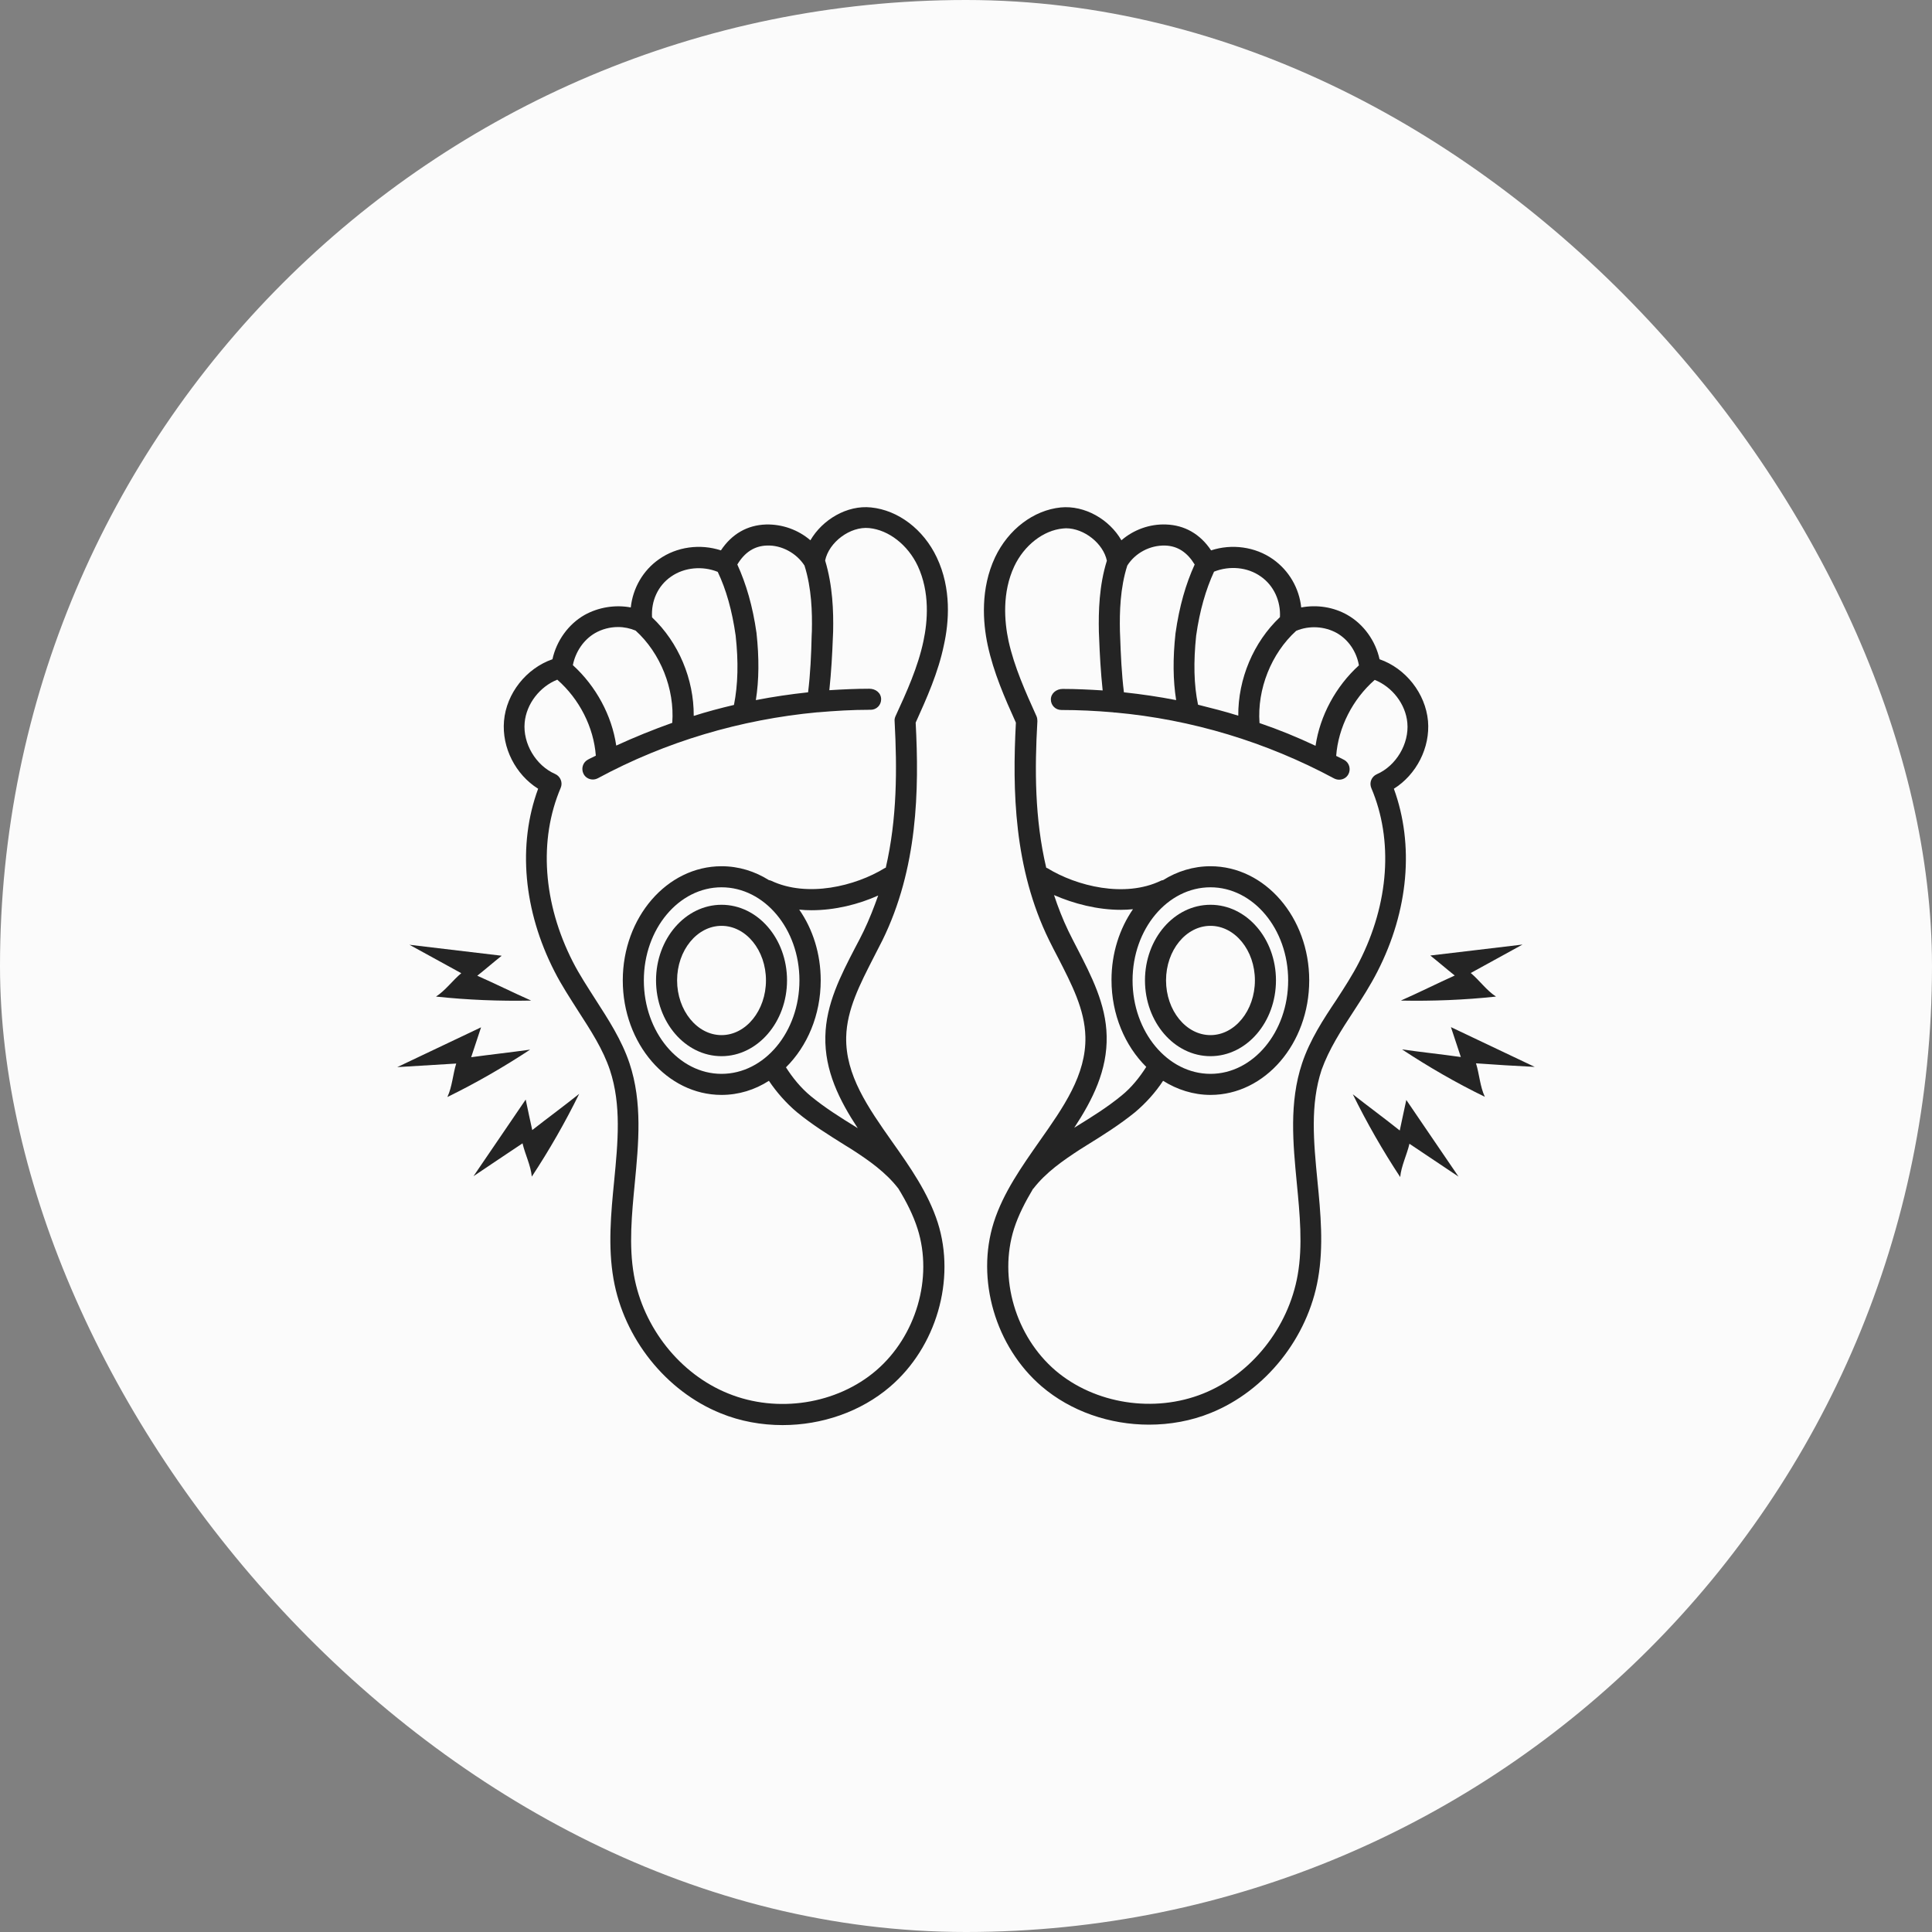 <svg width="80" height="80" viewBox="0 0 80 80" fill="none" xmlns="http://www.w3.org/2000/svg">
<rect x="0" y="0" width="80" height="80" fill="#808080" stroke="none"/>
<rect width="80" height="80" rx="40" fill="#FBFBFB"></rect>
<path d="M56.061 41.859C56.401 41.336 56.749 40.795 57.037 40.229C58.328 37.709 58.563 34.98 57.717 32.66C58.65 32.076 59.226 30.96 59.13 29.853C59.025 28.711 58.206 27.673 57.124 27.298C56.959 26.54 56.47 25.851 55.799 25.467C55.224 25.136 54.535 25.031 53.881 25.153C53.794 24.351 53.375 23.627 52.712 23.157C51.971 22.633 50.995 22.511 50.149 22.79C49.696 22.11 49.05 21.744 48.283 21.718C47.603 21.692 46.94 21.936 46.435 22.372C45.938 21.509 44.918 20.916 43.924 21.012C42.799 21.125 41.753 21.918 41.203 23.078C40.593 24.377 40.697 25.772 40.898 26.714C41.142 27.847 41.604 28.902 42.066 29.923C41.918 32.713 41.979 35.956 43.444 38.938C43.557 39.174 43.688 39.418 43.81 39.653C44.377 40.761 44.918 41.798 44.944 42.931C44.979 44.51 44.037 45.844 43.043 47.256C42.311 48.303 41.543 49.384 41.151 50.613C40.401 52.976 41.221 55.766 43.13 57.405C44.342 58.443 45.955 58.992 47.577 58.992C48.449 58.992 49.33 58.835 50.14 58.504C52.407 57.588 54.151 55.4 54.578 52.941C54.814 51.598 54.683 50.221 54.552 48.895C54.395 47.274 54.247 45.739 54.727 44.292C55.032 43.446 55.529 42.67 56.061 41.859ZM55.363 26.217C55.843 26.496 56.174 26.993 56.27 27.551C55.311 28.423 54.657 29.635 54.474 30.882C53.715 30.524 52.948 30.21 52.154 29.94C52.05 28.536 52.643 27.054 53.672 26.121C54.212 25.894 54.849 25.929 55.363 26.217ZM52.207 23.872C52.747 24.246 53.035 24.892 53 25.554C51.902 26.592 51.265 28.109 51.274 29.635C50.724 29.46 50.166 29.321 49.608 29.181C49.434 28.353 49.417 27.412 49.53 26.322C49.678 25.275 49.931 24.412 50.271 23.671C50.908 23.418 51.657 23.479 52.207 23.872ZM48.248 22.59C48.772 22.607 49.164 22.878 49.469 23.375C49.103 24.177 48.833 25.101 48.675 26.226C48.562 27.263 48.571 28.17 48.702 28.99C47.987 28.85 47.263 28.745 46.539 28.667C46.443 27.891 46.409 27.106 46.382 26.339L46.374 26.139C46.356 25.354 46.382 24.342 46.679 23.418C47.01 22.895 47.62 22.572 48.248 22.59ZM44.595 39.252C44.473 39.017 44.351 38.781 44.237 38.546C44.002 38.057 43.81 37.56 43.645 37.063C44.464 37.421 45.441 37.674 46.409 37.674C46.574 37.674 46.749 37.665 46.914 37.648C46.356 38.459 46.025 39.47 46.025 40.577C46.025 42.016 46.583 43.306 47.464 44.178C47.185 44.614 46.853 45.033 46.443 45.364C45.85 45.852 45.188 46.262 44.551 46.655L44.482 46.698C45.24 45.547 45.859 44.318 45.824 42.897C45.798 41.58 45.188 40.403 44.595 39.252ZM46.897 40.595C46.897 38.467 48.344 36.741 50.123 36.741C51.893 36.741 53.34 38.467 53.34 40.595C53.34 42.731 51.893 44.466 50.123 44.466C48.344 44.466 46.897 42.722 46.897 40.595ZM53.916 44.03C53.375 45.652 53.541 47.352 53.698 48.991C53.82 50.264 53.951 51.572 53.733 52.802C53.349 54.973 51.823 56.9 49.827 57.702C47.795 58.521 45.336 58.138 43.706 56.751C42.049 55.33 41.343 52.924 41.988 50.883C42.171 50.308 42.459 49.759 42.781 49.218H42.79C43.313 48.538 44.028 48.05 44.708 47.605L45.014 47.413C45.676 47.003 46.356 46.576 47.002 46.053C47.446 45.678 47.847 45.233 48.161 44.754C48.745 45.12 49.417 45.338 50.123 45.338C52.381 45.338 54.212 43.211 54.212 40.595C54.212 37.988 52.381 35.869 50.123 35.869C49.417 35.869 48.745 36.078 48.161 36.444C48.126 36.453 48.091 36.453 48.065 36.471C46.574 37.186 44.586 36.697 43.366 35.947C43.348 35.939 43.331 35.939 43.322 35.93C42.842 33.898 42.842 31.841 42.956 29.861C42.956 29.792 42.947 29.722 42.921 29.661C42.468 28.658 41.997 27.612 41.761 26.54C41.587 25.729 41.491 24.534 41.997 23.453C42.407 22.581 43.2 21.962 44.011 21.884C44.054 21.884 44.098 21.875 44.142 21.875C44.891 21.875 45.685 22.503 45.833 23.218C45.511 24.246 45.484 25.319 45.502 26.165L45.511 26.374C45.537 27.098 45.58 27.839 45.659 28.589C45.109 28.554 44.551 28.527 44.002 28.527C43.74 28.527 43.514 28.711 43.514 28.963C43.514 29.208 43.706 29.399 43.95 29.399C44.665 29.399 45.371 29.434 46.086 29.495C46.103 29.495 46.121 29.504 46.147 29.504H46.182C49.356 29.792 52.434 30.725 55.241 32.233C55.311 32.268 55.381 32.285 55.45 32.285C55.607 32.285 55.755 32.207 55.834 32.059C55.947 31.849 55.869 31.579 55.66 31.466C55.546 31.405 55.433 31.352 55.328 31.3C55.415 30.123 56.008 28.955 56.924 28.153C57.648 28.44 58.206 29.155 58.275 29.931C58.354 30.794 57.813 31.71 57.011 32.059C56.793 32.155 56.688 32.407 56.784 32.634C57.7 34.788 57.517 37.412 56.279 39.836C56.008 40.368 55.668 40.891 55.346 41.388C54.796 42.208 54.238 43.062 53.916 44.03Z" fill="#242424"></path>
<path d="M52.835 40.595C52.835 38.868 51.623 37.465 50.123 37.465C48.623 37.465 47.411 38.868 47.411 40.595C47.411 42.321 48.623 43.734 50.123 43.734C51.623 43.734 52.835 42.321 52.835 40.595ZM50.123 42.862C49.111 42.862 48.283 41.842 48.283 40.595C48.283 39.348 49.111 38.337 50.123 38.337C51.134 38.337 51.963 39.348 51.963 40.595C51.963 41.842 51.134 42.862 50.123 42.862Z" fill="#242424"></path>
<path d="M57.961 46.812C57.316 46.297 56.662 45.818 56.017 45.312C56.601 46.498 57.255 47.64 57.979 48.739C58.023 48.276 58.258 47.814 58.362 47.361C59.06 47.832 59.688 48.25 60.394 48.721C59.67 47.666 58.955 46.602 58.232 45.547C58.145 45.957 58.049 46.385 57.961 46.812Z" fill="#242424"></path>
<path d="M63.55 44.178C62.391 43.629 61.231 43.08 60.08 42.531C60.22 42.94 60.35 43.359 60.49 43.769C59.679 43.655 58.868 43.568 58.057 43.455C59.156 44.178 60.298 44.841 61.484 45.416C61.283 44.989 61.257 44.475 61.118 44.03C61.955 44.091 62.705 44.135 63.55 44.178Z" fill="#242424"></path>
<path d="M58.005 41.432C59.322 41.458 60.638 41.406 61.946 41.266C61.554 41.013 61.257 40.586 60.9 40.29C61.641 39.88 62.303 39.522 63.045 39.112C61.772 39.261 60.499 39.418 59.226 39.566C59.566 39.836 59.897 40.124 60.237 40.394C59.487 40.734 58.755 41.1 58.005 41.432Z" fill="#242424"></path>
<path d="M38.788 23.078C38.239 21.919 37.192 21.125 36.068 21.012C35.074 20.907 34.054 21.517 33.557 22.372C33.051 21.936 32.388 21.701 31.717 21.718C30.941 21.744 30.304 22.11 29.851 22.79C28.997 22.511 28.029 22.633 27.288 23.157C26.625 23.619 26.206 24.351 26.119 25.153C25.474 25.031 24.776 25.145 24.201 25.467C23.53 25.851 23.041 26.54 22.876 27.298C21.794 27.673 20.966 28.711 20.87 29.853C20.774 30.96 21.35 32.076 22.283 32.66C21.428 34.98 21.672 37.709 22.963 40.229C23.25 40.795 23.608 41.336 23.939 41.859C24.462 42.67 24.968 43.446 25.256 44.309C25.735 45.757 25.587 47.291 25.43 48.913C25.299 50.238 25.169 51.616 25.404 52.959C25.831 55.417 27.575 57.606 29.842 58.521C30.653 58.853 31.534 59.01 32.406 59.01C34.027 59.01 35.64 58.46 36.852 57.423C38.771 55.784 39.581 52.993 38.832 50.631C38.439 49.401 37.681 48.32 36.94 47.274C35.946 45.861 35.004 44.519 35.039 42.94C35.065 41.807 35.606 40.761 36.172 39.653C36.294 39.418 36.416 39.174 36.538 38.938C38.003 35.956 38.064 32.713 37.916 29.923C38.378 28.902 38.849 27.848 39.084 26.714C39.294 25.772 39.407 24.377 38.788 23.078ZM31.752 22.59C32.362 22.564 32.981 22.904 33.312 23.418C33.609 24.351 33.635 25.363 33.618 26.13L33.609 26.33C33.591 27.098 33.557 27.882 33.461 28.667C32.737 28.745 32.013 28.85 31.298 28.99C31.429 28.161 31.438 27.255 31.325 26.208C31.168 25.101 30.897 24.177 30.531 23.375C30.836 22.869 31.237 22.607 31.752 22.59ZM27.793 23.872C28.343 23.488 29.101 23.427 29.72 23.68C30.069 24.412 30.313 25.275 30.461 26.313C30.583 27.412 30.557 28.353 30.392 29.19C29.834 29.321 29.276 29.469 28.726 29.644C28.735 28.118 28.098 26.601 27 25.563C26.956 24.883 27.244 24.247 27.793 23.872ZM24.637 26.217C24.925 26.051 25.256 25.964 25.596 25.964C25.849 25.964 26.093 26.017 26.32 26.112C27.349 27.045 27.941 28.528 27.837 29.931C27.052 30.21 26.276 30.524 25.517 30.873C25.334 29.626 24.68 28.414 23.721 27.542C23.826 27.002 24.157 26.496 24.637 26.217ZM35.763 38.555C35.649 38.79 35.527 39.025 35.405 39.252C34.812 40.394 34.202 41.58 34.176 42.914C34.141 44.335 34.76 45.565 35.518 46.716L35.449 46.672C34.812 46.28 34.158 45.87 33.565 45.382C33.156 45.042 32.824 44.632 32.545 44.196C33.426 43.324 33.984 42.033 33.984 40.595C33.984 39.487 33.653 38.467 33.094 37.665C33.26 37.683 33.426 37.691 33.6 37.691C34.577 37.691 35.553 37.447 36.364 37.081C36.19 37.569 35.998 38.066 35.763 38.555ZM33.103 40.595C33.103 42.731 31.656 44.466 29.877 44.466C28.107 44.466 26.66 42.731 26.66 40.595C26.66 38.467 28.107 36.741 29.877 36.741C31.656 36.741 33.103 38.467 33.103 40.595ZM38.239 26.54C38.012 27.621 37.541 28.658 37.079 29.661C37.053 29.722 37.035 29.792 37.044 29.862C37.149 31.841 37.149 33.899 36.678 35.93C36.661 35.939 36.643 35.939 36.634 35.947C35.414 36.697 33.426 37.177 31.935 36.471C31.9 36.453 31.874 36.453 31.839 36.444C31.255 36.078 30.592 35.869 29.877 35.869C27.619 35.869 25.788 37.988 25.788 40.595C25.788 43.211 27.619 45.338 29.877 45.338C30.583 45.338 31.255 45.129 31.839 44.754C32.161 45.233 32.554 45.678 32.998 46.053C33.635 46.576 34.324 47.003 34.978 47.413L35.274 47.596C35.963 48.041 36.678 48.538 37.201 49.218C37.532 49.759 37.812 50.308 37.995 50.883C38.64 52.915 37.934 55.33 36.277 56.751C34.647 58.147 32.188 58.53 30.156 57.702C28.159 56.9 26.634 54.973 26.25 52.802C26.032 51.572 26.163 50.264 26.285 48.991C26.442 47.352 26.607 45.652 26.067 44.03C25.744 43.062 25.186 42.208 24.654 41.38C24.332 40.874 23.992 40.359 23.721 39.828C22.483 37.404 22.3 34.779 23.216 32.626C23.312 32.408 23.207 32.146 22.989 32.05C22.187 31.701 21.646 30.786 21.725 29.923C21.794 29.147 22.352 28.432 23.076 28.144C23.992 28.946 24.585 30.114 24.672 31.291C24.558 31.353 24.445 31.396 24.34 31.457C24.131 31.57 24.053 31.832 24.166 32.05C24.244 32.198 24.393 32.277 24.55 32.277C24.619 32.277 24.689 32.259 24.759 32.224C27.567 30.707 30.671 29.792 33.844 29.495H33.853H33.87C34.577 29.434 35.283 29.391 35.998 29.391C36.015 29.391 36.024 29.382 36.05 29.391C36.294 29.391 36.486 29.199 36.486 28.955C36.486 28.693 36.26 28.519 35.998 28.519C35.449 28.519 34.891 28.545 34.341 28.58C34.42 27.83 34.463 27.08 34.489 26.357L34.498 26.147C34.516 25.319 34.481 24.247 34.167 23.209C34.324 22.45 35.205 21.788 35.989 21.866C36.8 21.945 37.593 22.564 38.003 23.436C38.509 24.526 38.413 25.72 38.239 26.54Z" fill="#242424"></path>
<path d="M27.165 40.595C27.165 42.321 28.377 43.734 29.877 43.734C31.368 43.734 32.589 42.321 32.589 40.595C32.589 38.868 31.377 37.465 29.877 37.465C28.386 37.465 27.165 38.868 27.165 40.595ZM29.877 38.337C30.889 38.337 31.717 39.348 31.717 40.595C31.717 41.842 30.889 42.862 29.877 42.862C28.866 42.862 28.037 41.842 28.037 40.595C28.037 39.348 28.866 38.337 29.877 38.337Z" fill="#242424"></path>
<path d="M21.768 45.53C21.045 46.585 20.33 47.649 19.606 48.704C20.303 48.233 20.931 47.814 21.637 47.343C21.742 47.797 21.978 48.259 22.021 48.721C22.745 47.622 23.399 46.48 23.983 45.294C23.338 45.809 22.684 46.288 22.039 46.794C21.951 46.384 21.855 45.957 21.768 45.53Z" fill="#242424"></path>
<path d="M21.951 43.463C21.14 43.577 20.33 43.664 19.51 43.777C19.65 43.367 19.78 42.949 19.92 42.539C18.76 43.088 17.601 43.638 16.45 44.187C17.295 44.135 18.045 44.091 18.891 44.039C18.752 44.483 18.725 44.998 18.525 45.425C19.702 44.85 20.853 44.187 21.951 43.463Z" fill="#242424"></path>
<path d="M18.054 41.266C19.362 41.406 20.678 41.458 21.995 41.432C21.245 41.101 20.513 40.734 19.763 40.403C20.103 40.133 20.434 39.845 20.774 39.575C19.501 39.426 18.228 39.27 16.955 39.121C17.697 39.531 18.359 39.889 19.1 40.298C18.743 40.595 18.446 41.013 18.054 41.266Z" fill="#242424"></path>
</svg>
